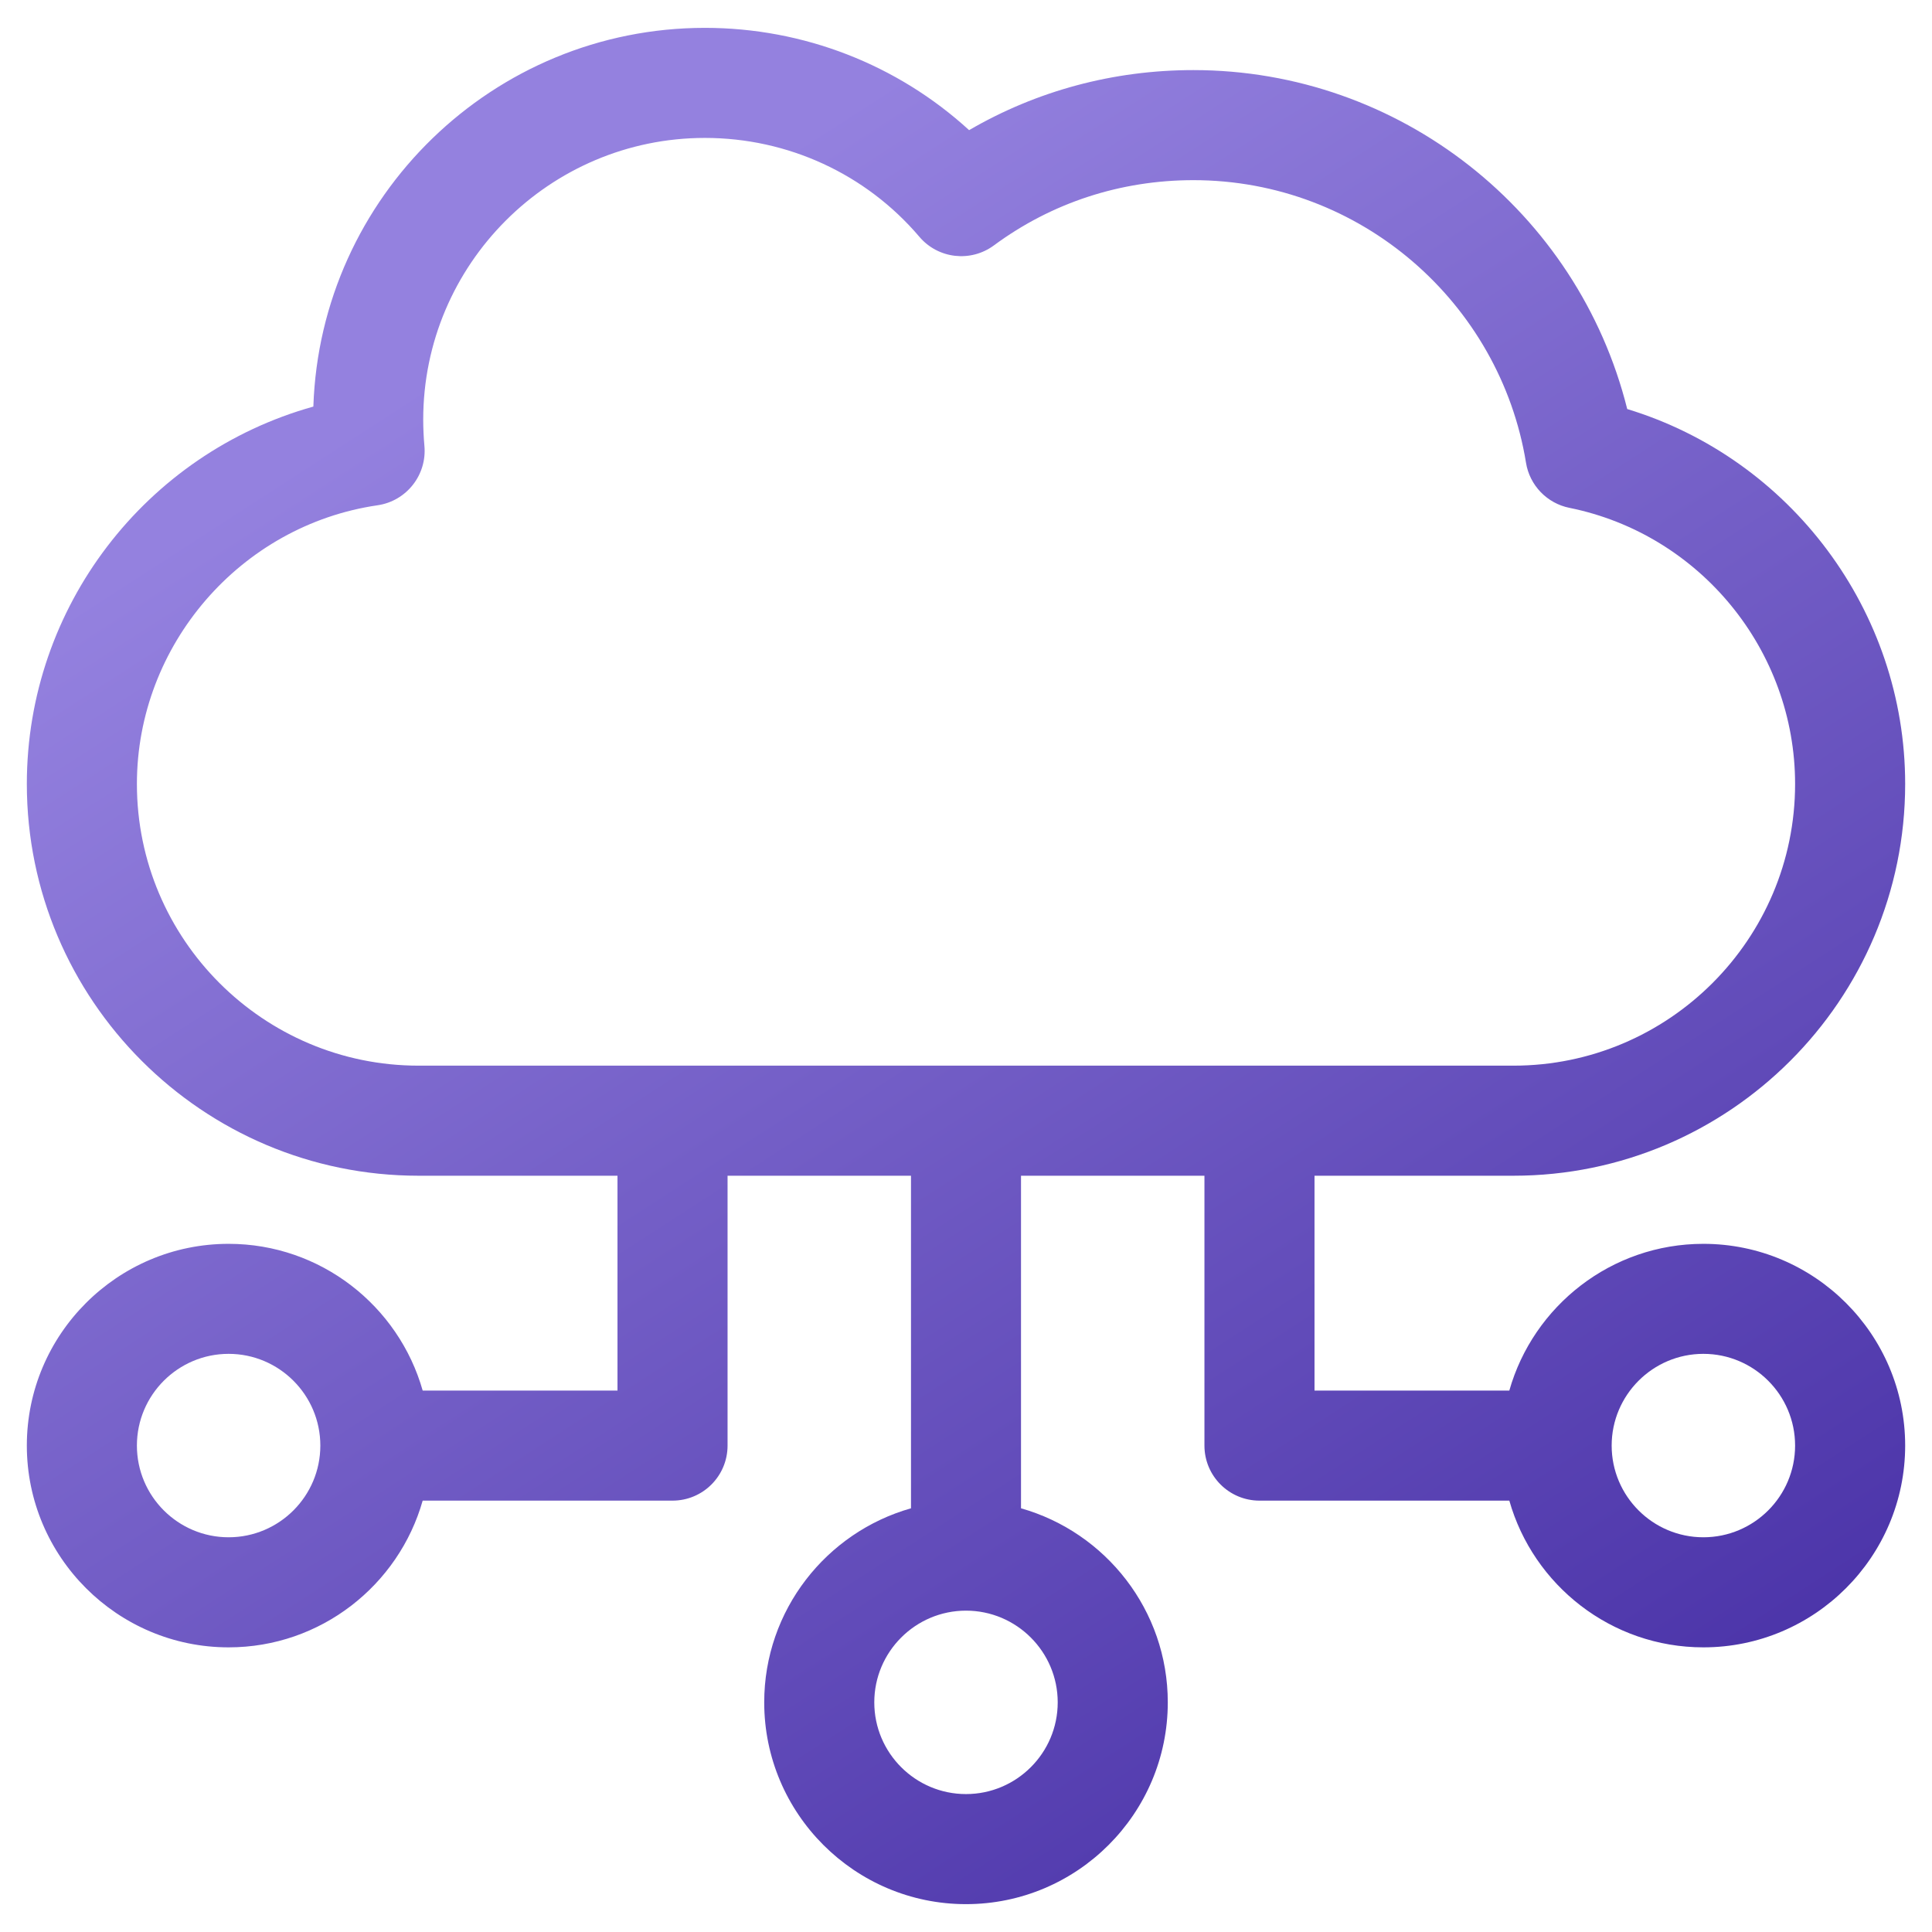 <svg width="36" height="36" viewBox="0 0 36 36" fill="none" xmlns="http://www.w3.org/2000/svg">
<g clip-path="url(#clip0_445_3001)">
<path d="M31.74 23.177C30.023 23.177 28.571 24.335 28.124 25.911H24.494V21.908H28.2C32.225 21.908 35.5 18.633 35.5 14.608C35.5 11.381 33.359 8.546 30.321 7.622C29.402 3.944 26.082 1.306 22.237 1.306C20.747 1.306 19.319 1.691 18.058 2.425C16.724 1.205 14.974 0.519 13.135 0.519C9.191 0.519 5.968 3.663 5.839 7.576C2.718 8.448 0.5 11.306 0.5 14.608C0.5 18.633 3.775 21.908 7.8 21.908H11.506V25.911H7.876C7.429 24.335 5.977 23.177 4.26 23.177C2.187 23.177 0.5 24.863 0.5 26.936C0.5 29.009 2.187 30.696 4.26 30.696C5.977 30.696 7.429 29.538 7.876 27.962H12.531C13.098 27.962 13.557 27.503 13.557 26.936V21.908H16.975V28.105C15.398 28.552 14.24 30.004 14.24 31.721C14.24 33.794 15.927 35.481 18 35.481C20.073 35.481 21.76 33.794 21.76 31.721C21.76 30.004 20.602 28.552 19.025 28.105V21.908H22.443V26.936C22.443 27.503 22.902 27.962 23.469 27.962H28.124C28.571 29.538 30.023 30.696 31.74 30.696C33.813 30.696 35.5 29.009 35.5 26.936C35.5 24.863 33.813 23.177 31.74 23.177ZM4.26 28.645C3.317 28.645 2.551 27.879 2.551 26.936C2.551 25.994 3.317 25.227 4.26 25.227C5.202 25.227 5.969 25.994 5.969 26.936C5.969 27.879 5.202 28.645 4.26 28.645ZM19.709 31.721C19.709 32.664 18.942 33.43 18 33.43C17.058 33.43 16.291 32.664 16.291 31.721C16.291 30.779 17.058 30.012 18 30.012C18.942 30.012 19.709 30.779 19.709 31.721ZM7.8 19.857C4.906 19.857 2.551 17.503 2.551 14.608C2.551 12.021 4.479 9.788 7.036 9.415C7.575 9.336 7.959 8.848 7.908 8.305C7.894 8.144 7.886 7.981 7.886 7.819C7.886 4.925 10.241 2.57 13.135 2.57C14.679 2.57 16.136 3.241 17.131 4.412C17.48 4.823 18.087 4.893 18.521 4.572C19.597 3.777 20.882 3.357 22.237 3.357C25.356 3.357 27.95 5.646 28.435 8.623C28.468 8.829 28.564 9.019 28.708 9.169C28.853 9.319 29.039 9.422 29.244 9.463C31.68 9.956 33.449 12.12 33.449 14.608C33.449 17.503 31.094 19.857 28.2 19.857H7.8ZM31.74 28.645C30.798 28.645 30.031 27.879 30.031 26.936C30.031 25.994 30.798 25.227 31.74 25.227C32.683 25.227 33.449 25.994 33.449 26.936C33.449 27.879 32.683 28.645 31.74 28.645Z" fill="url(#paint0_linear_445_3001)"/>
</g>
<defs>
<linearGradient id="paint0_linear_445_3001" x1="18" y1="0.519" x2="39.094" y2="33.159" gradientUnits="userSpaceOnUse">
<stop stop-color="#9481DF"/>
<stop offset="1" stop-color="#4129A1"/>
</linearGradient>
<clipPath id="clip0_445_3001">
<rect width="35" height="35" fill="white" transform="translate(0.5 0.5)"/>
</clipPath>
</defs>
</svg>
